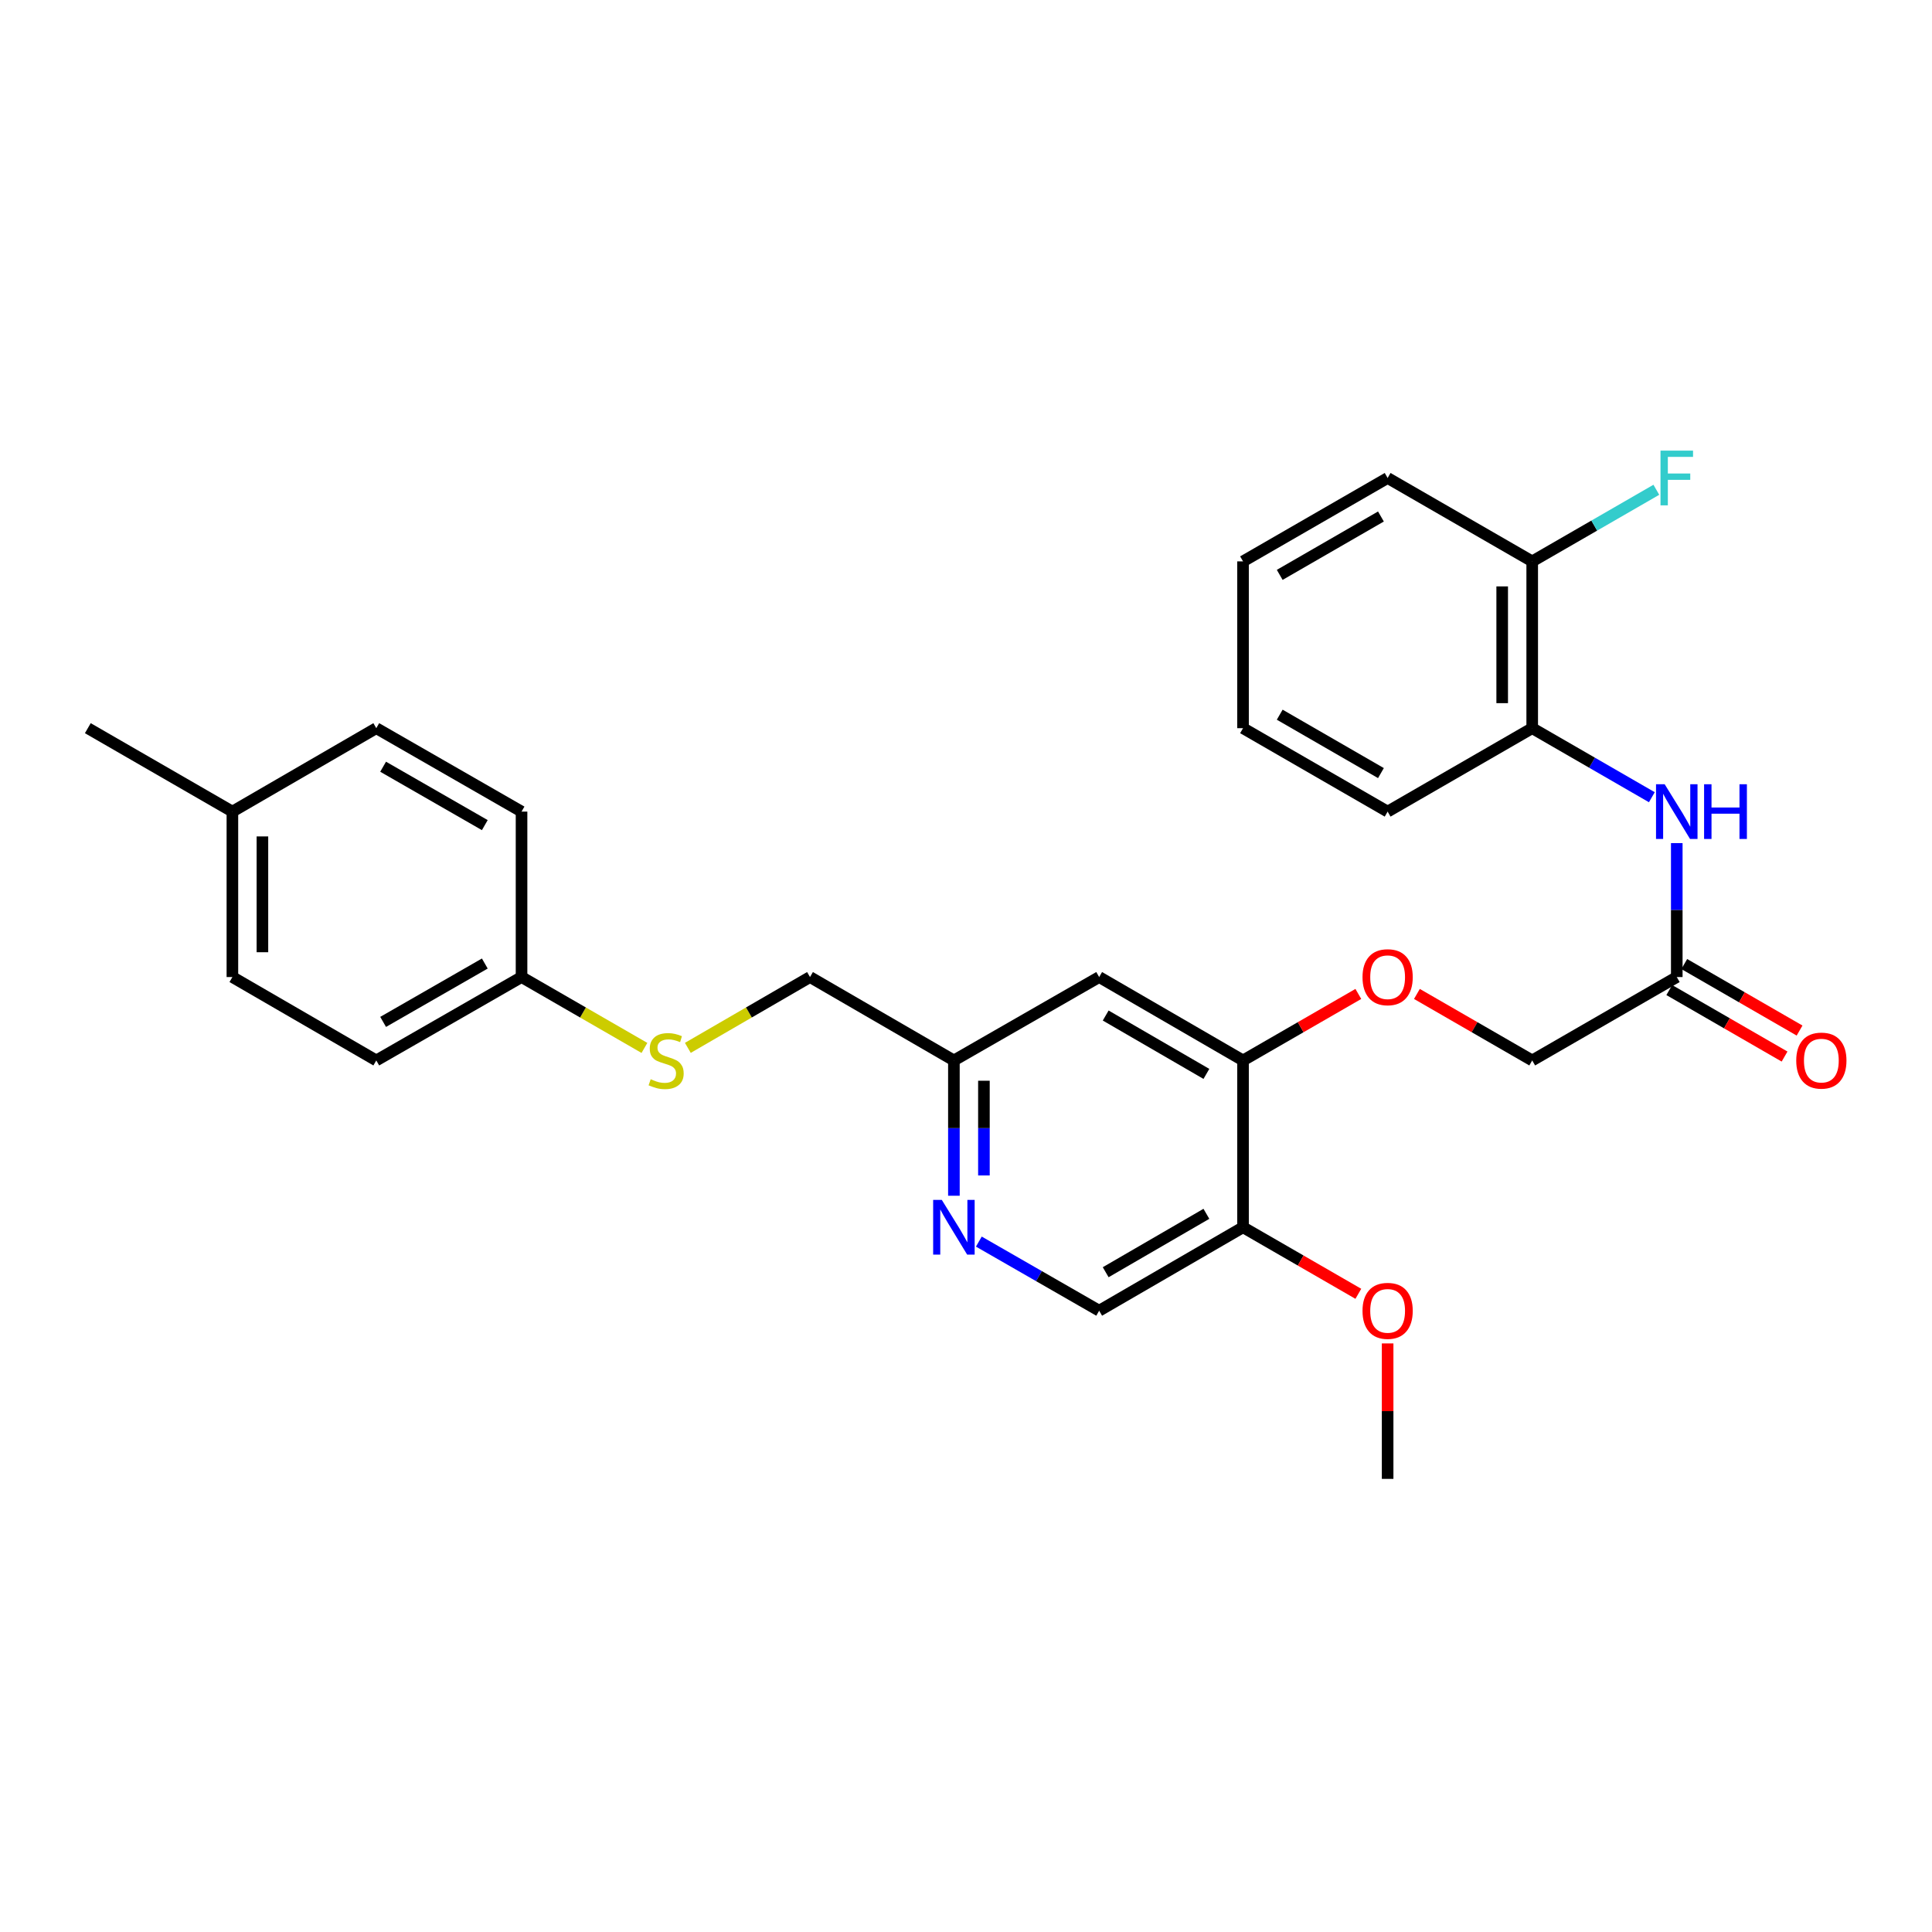 <?xml version='1.0' encoding='iso-8859-1'?>
<svg version='1.1' baseProfile='full'
              xmlns='http://www.w3.org/2000/svg'
                      xmlns:rdkit='http://www.rdkit.org/xml'
                      xmlns:xlink='http://www.w3.org/1999/xlink'
                  xml:space='preserve'
width='1000px' height='1000px' viewBox='0 0 1000 1000'>
<!-- END OF HEADER -->
<rect style='opacity:1.0;fill:#FFFFFF;stroke:none' width='1000' height='1000' x='0' y='0'> </rect>
<path class='bond-3' d='M 643.39,548.885 L 643.39,635.234' style='fill:none;fill-rule:evenodd;stroke:#000000;stroke-width:6px;stroke-linecap:butt;stroke-linejoin:miter;stroke-opacity:1' />
<path class='bond-5' d='M 643.39,548.885 L 568.927,505.719' style='fill:none;fill-rule:evenodd;stroke:#000000;stroke-width:6px;stroke-linecap:butt;stroke-linejoin:miter;stroke-opacity:1' />
<path class='bond-5' d='M 624.429,555.851 L 572.304,525.635' style='fill:none;fill-rule:evenodd;stroke:#000000;stroke-width:6px;stroke-linecap:butt;stroke-linejoin:miter;stroke-opacity:1' />
<path class='bond-6' d='M 643.39,548.885 L 673.232,531.674' style='fill:none;fill-rule:evenodd;stroke:#000000;stroke-width:6px;stroke-linecap:butt;stroke-linejoin:miter;stroke-opacity:1' />
<path class='bond-6' d='M 673.232,531.674 L 703.074,514.462' style='fill:none;fill-rule:evenodd;stroke:#FF0000;stroke-width:6px;stroke-linecap:butt;stroke-linejoin:miter;stroke-opacity:1' />
<path class='bond-0' d='M 867.894,436.387 L 867.894,471.053' style='fill:none;fill-rule:evenodd;stroke:#0000FF;stroke-width:6px;stroke-linecap:butt;stroke-linejoin:miter;stroke-opacity:1' />
<path class='bond-0' d='M 867.894,471.053 L 867.894,505.719' style='fill:none;fill-rule:evenodd;stroke:#000000;stroke-width:6px;stroke-linecap:butt;stroke-linejoin:miter;stroke-opacity:1' />
<path class='bond-4' d='M 854.995,412.642 L 824.032,394.772' style='fill:none;fill-rule:evenodd;stroke:#0000FF;stroke-width:6px;stroke-linecap:butt;stroke-linejoin:miter;stroke-opacity:1' />
<path class='bond-4' d='M 824.032,394.772 L 793.068,376.903' style='fill:none;fill-rule:evenodd;stroke:#000000;stroke-width:6px;stroke-linecap:butt;stroke-linejoin:miter;stroke-opacity:1' />
<path class='bond-1' d='M 493.738,618.915 L 493.738,583.9' style='fill:none;fill-rule:evenodd;stroke:#0000FF;stroke-width:6px;stroke-linecap:butt;stroke-linejoin:miter;stroke-opacity:1' />
<path class='bond-1' d='M 493.738,583.9 L 493.738,548.885' style='fill:none;fill-rule:evenodd;stroke:#000000;stroke-width:6px;stroke-linecap:butt;stroke-linejoin:miter;stroke-opacity:1' />
<path class='bond-1' d='M 509.275,608.411 L 509.275,583.9' style='fill:none;fill-rule:evenodd;stroke:#0000FF;stroke-width:6px;stroke-linecap:butt;stroke-linejoin:miter;stroke-opacity:1' />
<path class='bond-1' d='M 509.275,583.9 L 509.275,559.389' style='fill:none;fill-rule:evenodd;stroke:#000000;stroke-width:6px;stroke-linecap:butt;stroke-linejoin:miter;stroke-opacity:1' />
<path class='bond-28' d='M 506.646,642.647 L 537.786,660.532' style='fill:none;fill-rule:evenodd;stroke:#0000FF;stroke-width:6px;stroke-linecap:butt;stroke-linejoin:miter;stroke-opacity:1' />
<path class='bond-28' d='M 537.786,660.532 L 568.927,678.417' style='fill:none;fill-rule:evenodd;stroke:#000000;stroke-width:6px;stroke-linecap:butt;stroke-linejoin:miter;stroke-opacity:1' />
<path class='bond-2' d='M 867.894,505.719 L 793.068,548.885' style='fill:none;fill-rule:evenodd;stroke:#000000;stroke-width:6px;stroke-linecap:butt;stroke-linejoin:miter;stroke-opacity:1' />
<path class='bond-10' d='M 864.013,512.448 L 893.851,529.659' style='fill:none;fill-rule:evenodd;stroke:#000000;stroke-width:6px;stroke-linecap:butt;stroke-linejoin:miter;stroke-opacity:1' />
<path class='bond-10' d='M 893.851,529.659 L 923.688,546.869' style='fill:none;fill-rule:evenodd;stroke:#FF0000;stroke-width:6px;stroke-linecap:butt;stroke-linejoin:miter;stroke-opacity:1' />
<path class='bond-10' d='M 871.776,498.99 L 901.613,516.201' style='fill:none;fill-rule:evenodd;stroke:#000000;stroke-width:6px;stroke-linecap:butt;stroke-linejoin:miter;stroke-opacity:1' />
<path class='bond-10' d='M 901.613,516.201 L 931.451,533.411' style='fill:none;fill-rule:evenodd;stroke:#FF0000;stroke-width:6px;stroke-linecap:butt;stroke-linejoin:miter;stroke-opacity:1' />
<path class='bond-7' d='M 643.39,635.234 L 568.927,678.417' style='fill:none;fill-rule:evenodd;stroke:#000000;stroke-width:6px;stroke-linecap:butt;stroke-linejoin:miter;stroke-opacity:1' />
<path class='bond-7' d='M 624.426,628.271 L 572.302,658.5' style='fill:none;fill-rule:evenodd;stroke:#000000;stroke-width:6px;stroke-linecap:butt;stroke-linejoin:miter;stroke-opacity:1' />
<path class='bond-16' d='M 643.39,635.234 L 673.232,652.452' style='fill:none;fill-rule:evenodd;stroke:#000000;stroke-width:6px;stroke-linecap:butt;stroke-linejoin:miter;stroke-opacity:1' />
<path class='bond-16' d='M 673.232,652.452 L 703.073,669.67' style='fill:none;fill-rule:evenodd;stroke:#FF0000;stroke-width:6px;stroke-linecap:butt;stroke-linejoin:miter;stroke-opacity:1' />
<path class='bond-9' d='M 793.068,376.903 L 793.068,290.571' style='fill:none;fill-rule:evenodd;stroke:#000000;stroke-width:6px;stroke-linecap:butt;stroke-linejoin:miter;stroke-opacity:1' />
<path class='bond-9' d='M 777.532,363.953 L 777.532,303.521' style='fill:none;fill-rule:evenodd;stroke:#000000;stroke-width:6px;stroke-linecap:butt;stroke-linejoin:miter;stroke-opacity:1' />
<path class='bond-22' d='M 793.068,376.903 L 718.234,420.086' style='fill:none;fill-rule:evenodd;stroke:#000000;stroke-width:6px;stroke-linecap:butt;stroke-linejoin:miter;stroke-opacity:1' />
<path class='bond-8' d='M 568.927,505.719 L 493.738,548.885' style='fill:none;fill-rule:evenodd;stroke:#000000;stroke-width:6px;stroke-linecap:butt;stroke-linejoin:miter;stroke-opacity:1' />
<path class='bond-12' d='M 733.393,514.463 L 763.231,531.674' style='fill:none;fill-rule:evenodd;stroke:#FF0000;stroke-width:6px;stroke-linecap:butt;stroke-linejoin:miter;stroke-opacity:1' />
<path class='bond-12' d='M 763.231,531.674 L 793.068,548.885' style='fill:none;fill-rule:evenodd;stroke:#000000;stroke-width:6px;stroke-linecap:butt;stroke-linejoin:miter;stroke-opacity:1' />
<path class='bond-14' d='M 493.738,548.885 L 419.257,505.719' style='fill:none;fill-rule:evenodd;stroke:#000000;stroke-width:6px;stroke-linecap:butt;stroke-linejoin:miter;stroke-opacity:1' />
<path class='bond-15' d='M 793.068,290.571 L 825.192,272.04' style='fill:none;fill-rule:evenodd;stroke:#000000;stroke-width:6px;stroke-linecap:butt;stroke-linejoin:miter;stroke-opacity:1' />
<path class='bond-15' d='M 825.192,272.04 L 857.315,253.508' style='fill:none;fill-rule:evenodd;stroke:#33CCCC;stroke-width:6px;stroke-linecap:butt;stroke-linejoin:miter;stroke-opacity:1' />
<path class='bond-23' d='M 793.068,290.571 L 718.234,247.405' style='fill:none;fill-rule:evenodd;stroke:#000000;stroke-width:6px;stroke-linecap:butt;stroke-linejoin:miter;stroke-opacity:1' />
<path class='bond-11' d='M 356.025,542.374 L 387.641,524.046' style='fill:none;fill-rule:evenodd;stroke:#CCCC00;stroke-width:6px;stroke-linecap:butt;stroke-linejoin:miter;stroke-opacity:1' />
<path class='bond-11' d='M 387.641,524.046 L 419.257,505.719' style='fill:none;fill-rule:evenodd;stroke:#000000;stroke-width:6px;stroke-linecap:butt;stroke-linejoin:miter;stroke-opacity:1' />
<path class='bond-13' d='M 333.554,542.402 L 301.752,524.061' style='fill:none;fill-rule:evenodd;stroke:#CCCC00;stroke-width:6px;stroke-linecap:butt;stroke-linejoin:miter;stroke-opacity:1' />
<path class='bond-13' d='M 301.752,524.061 L 269.95,505.719' style='fill:none;fill-rule:evenodd;stroke:#000000;stroke-width:6px;stroke-linecap:butt;stroke-linejoin:miter;stroke-opacity:1' />
<path class='bond-18' d='M 269.95,505.719 L 269.95,420.086' style='fill:none;fill-rule:evenodd;stroke:#000000;stroke-width:6px;stroke-linecap:butt;stroke-linejoin:miter;stroke-opacity:1' />
<path class='bond-19' d='M 269.95,505.719 L 194.762,548.885' style='fill:none;fill-rule:evenodd;stroke:#000000;stroke-width:6px;stroke-linecap:butt;stroke-linejoin:miter;stroke-opacity:1' />
<path class='bond-19' d='M 250.936,498.72 L 198.304,528.936' style='fill:none;fill-rule:evenodd;stroke:#000000;stroke-width:6px;stroke-linecap:butt;stroke-linejoin:miter;stroke-opacity:1' />
<path class='bond-25' d='M 718.234,695.353 L 718.234,730.409' style='fill:none;fill-rule:evenodd;stroke:#FF0000;stroke-width:6px;stroke-linecap:butt;stroke-linejoin:miter;stroke-opacity:1' />
<path class='bond-25' d='M 718.234,730.409 L 718.234,765.465' style='fill:none;fill-rule:evenodd;stroke:#000000;stroke-width:6px;stroke-linecap:butt;stroke-linejoin:miter;stroke-opacity:1' />
<path class='bond-17' d='M 120.289,420.086 L 120.289,505.719' style='fill:none;fill-rule:evenodd;stroke:#000000;stroke-width:6px;stroke-linecap:butt;stroke-linejoin:miter;stroke-opacity:1' />
<path class='bond-17' d='M 135.826,432.931 L 135.826,492.874' style='fill:none;fill-rule:evenodd;stroke:#000000;stroke-width:6px;stroke-linecap:butt;stroke-linejoin:miter;stroke-opacity:1' />
<path class='bond-24' d='M 120.289,420.086 L 45.455,376.903' style='fill:none;fill-rule:evenodd;stroke:#000000;stroke-width:6px;stroke-linecap:butt;stroke-linejoin:miter;stroke-opacity:1' />
<path class='bond-29' d='M 120.289,420.086 L 194.762,376.903' style='fill:none;fill-rule:evenodd;stroke:#000000;stroke-width:6px;stroke-linecap:butt;stroke-linejoin:miter;stroke-opacity:1' />
<path class='bond-21' d='M 269.95,420.086 L 194.762,376.903' style='fill:none;fill-rule:evenodd;stroke:#000000;stroke-width:6px;stroke-linecap:butt;stroke-linejoin:miter;stroke-opacity:1' />
<path class='bond-21' d='M 250.934,427.081 L 198.302,396.853' style='fill:none;fill-rule:evenodd;stroke:#000000;stroke-width:6px;stroke-linecap:butt;stroke-linejoin:miter;stroke-opacity:1' />
<path class='bond-20' d='M 194.762,548.885 L 120.289,505.719' style='fill:none;fill-rule:evenodd;stroke:#000000;stroke-width:6px;stroke-linecap:butt;stroke-linejoin:miter;stroke-opacity:1' />
<path class='bond-26' d='M 718.234,420.086 L 643.39,376.903' style='fill:none;fill-rule:evenodd;stroke:#000000;stroke-width:6px;stroke-linecap:butt;stroke-linejoin:miter;stroke-opacity:1' />
<path class='bond-26' d='M 714.772,400.151 L 662.381,369.923' style='fill:none;fill-rule:evenodd;stroke:#000000;stroke-width:6px;stroke-linecap:butt;stroke-linejoin:miter;stroke-opacity:1' />
<path class='bond-30' d='M 718.234,247.405 L 643.39,290.571' style='fill:none;fill-rule:evenodd;stroke:#000000;stroke-width:6px;stroke-linecap:butt;stroke-linejoin:miter;stroke-opacity:1' />
<path class='bond-30' d='M 714.769,267.339 L 662.379,297.555' style='fill:none;fill-rule:evenodd;stroke:#000000;stroke-width:6px;stroke-linecap:butt;stroke-linejoin:miter;stroke-opacity:1' />
<path class='bond-27' d='M 643.39,376.903 L 643.39,290.571' style='fill:none;fill-rule:evenodd;stroke:#000000;stroke-width:6px;stroke-linecap:butt;stroke-linejoin:miter;stroke-opacity:1' />
<path  class='atom-1' d='M 861.634 405.926
L 870.914 420.926
Q 871.834 422.406, 873.314 425.086
Q 874.794 427.766, 874.874 427.926
L 874.874 405.926
L 878.634 405.926
L 878.634 434.246
L 874.754 434.246
L 864.794 417.846
Q 863.634 415.926, 862.394 413.726
Q 861.194 411.526, 860.834 410.846
L 860.834 434.246
L 857.154 434.246
L 857.154 405.926
L 861.634 405.926
' fill='#0000FF'/>
<path  class='atom-1' d='M 882.034 405.926
L 885.874 405.926
L 885.874 417.966
L 900.354 417.966
L 900.354 405.926
L 904.194 405.926
L 904.194 434.246
L 900.354 434.246
L 900.354 421.166
L 885.874 421.166
L 885.874 434.246
L 882.034 434.246
L 882.034 405.926
' fill='#0000FF'/>
<path  class='atom-2' d='M 487.478 621.074
L 496.758 636.074
Q 497.678 637.554, 499.158 640.234
Q 500.638 642.914, 500.718 643.074
L 500.718 621.074
L 504.478 621.074
L 504.478 649.394
L 500.598 649.394
L 490.638 632.994
Q 489.478 631.074, 488.238 628.874
Q 487.038 626.674, 486.678 625.994
L 486.678 649.394
L 482.998 649.394
L 482.998 621.074
L 487.478 621.074
' fill='#0000FF'/>
<path  class='atom-7' d='M 705.234 505.799
Q 705.234 498.999, 708.594 495.199
Q 711.954 491.399, 718.234 491.399
Q 724.514 491.399, 727.874 495.199
Q 731.234 498.999, 731.234 505.799
Q 731.234 512.679, 727.834 516.599
Q 724.434 520.479, 718.234 520.479
Q 711.994 520.479, 708.594 516.599
Q 705.234 512.719, 705.234 505.799
M 718.234 517.279
Q 722.554 517.279, 724.874 514.399
Q 727.234 511.479, 727.234 505.799
Q 727.234 500.239, 724.874 497.439
Q 722.554 494.599, 718.234 494.599
Q 713.914 494.599, 711.554 497.399
Q 709.234 500.199, 709.234 505.799
Q 709.234 511.519, 711.554 514.399
Q 713.914 517.279, 718.234 517.279
' fill='#FF0000'/>
<path  class='atom-11' d='M 929.729 548.965
Q 929.729 542.165, 933.089 538.365
Q 936.449 534.565, 942.729 534.565
Q 949.009 534.565, 952.369 538.365
Q 955.729 542.165, 955.729 548.965
Q 955.729 555.845, 952.329 559.765
Q 948.929 563.645, 942.729 563.645
Q 936.489 563.645, 933.089 559.765
Q 929.729 555.885, 929.729 548.965
M 942.729 560.445
Q 947.049 560.445, 949.369 557.565
Q 951.729 554.645, 951.729 548.965
Q 951.729 543.405, 949.369 540.605
Q 947.049 537.765, 942.729 537.765
Q 938.409 537.765, 936.049 540.565
Q 933.729 543.365, 933.729 548.965
Q 933.729 554.685, 936.049 557.565
Q 938.409 560.445, 942.729 560.445
' fill='#FF0000'/>
<path  class='atom-12' d='M 336.794 558.605
Q 337.114 558.725, 338.434 559.285
Q 339.754 559.845, 341.194 560.205
Q 342.674 560.525, 344.114 560.525
Q 346.794 560.525, 348.354 559.245
Q 349.914 557.925, 349.914 555.645
Q 349.914 554.085, 349.114 553.125
Q 348.354 552.165, 347.154 551.645
Q 345.954 551.125, 343.954 550.525
Q 341.434 549.765, 339.914 549.045
Q 338.434 548.325, 337.354 546.805
Q 336.314 545.285, 336.314 542.725
Q 336.314 539.165, 338.714 536.965
Q 341.154 534.765, 345.954 534.765
Q 349.234 534.765, 352.954 536.325
L 352.034 539.405
Q 348.634 538.005, 346.074 538.005
Q 343.314 538.005, 341.794 539.165
Q 340.274 540.285, 340.314 542.245
Q 340.314 543.765, 341.074 544.685
Q 341.874 545.605, 342.994 546.125
Q 344.154 546.645, 346.074 547.245
Q 348.634 548.045, 350.154 548.845
Q 351.674 549.645, 352.754 551.285
Q 353.874 552.885, 353.874 555.645
Q 353.874 559.565, 351.234 561.685
Q 348.634 563.765, 344.274 563.765
Q 341.754 563.765, 339.834 563.205
Q 337.954 562.685, 335.714 561.765
L 336.794 558.605
' fill='#CCCC00'/>
<path  class='atom-16' d='M 859.474 233.245
L 876.314 233.245
L 876.314 236.485
L 863.274 236.485
L 863.274 245.085
L 874.874 245.085
L 874.874 248.365
L 863.274 248.365
L 863.274 261.565
L 859.474 261.565
L 859.474 233.245
' fill='#33CCCC'/>
<path  class='atom-17' d='M 705.234 678.497
Q 705.234 671.697, 708.594 667.897
Q 711.954 664.097, 718.234 664.097
Q 724.514 664.097, 727.874 667.897
Q 731.234 671.697, 731.234 678.497
Q 731.234 685.377, 727.834 689.297
Q 724.434 693.177, 718.234 693.177
Q 711.994 693.177, 708.594 689.297
Q 705.234 685.417, 705.234 678.497
M 718.234 689.977
Q 722.554 689.977, 724.874 687.097
Q 727.234 684.177, 727.234 678.497
Q 727.234 672.937, 724.874 670.137
Q 722.554 667.297, 718.234 667.297
Q 713.914 667.297, 711.554 670.097
Q 709.234 672.897, 709.234 678.497
Q 709.234 684.217, 711.554 687.097
Q 713.914 689.977, 718.234 689.977
' fill='#FF0000'/>
</svg>
